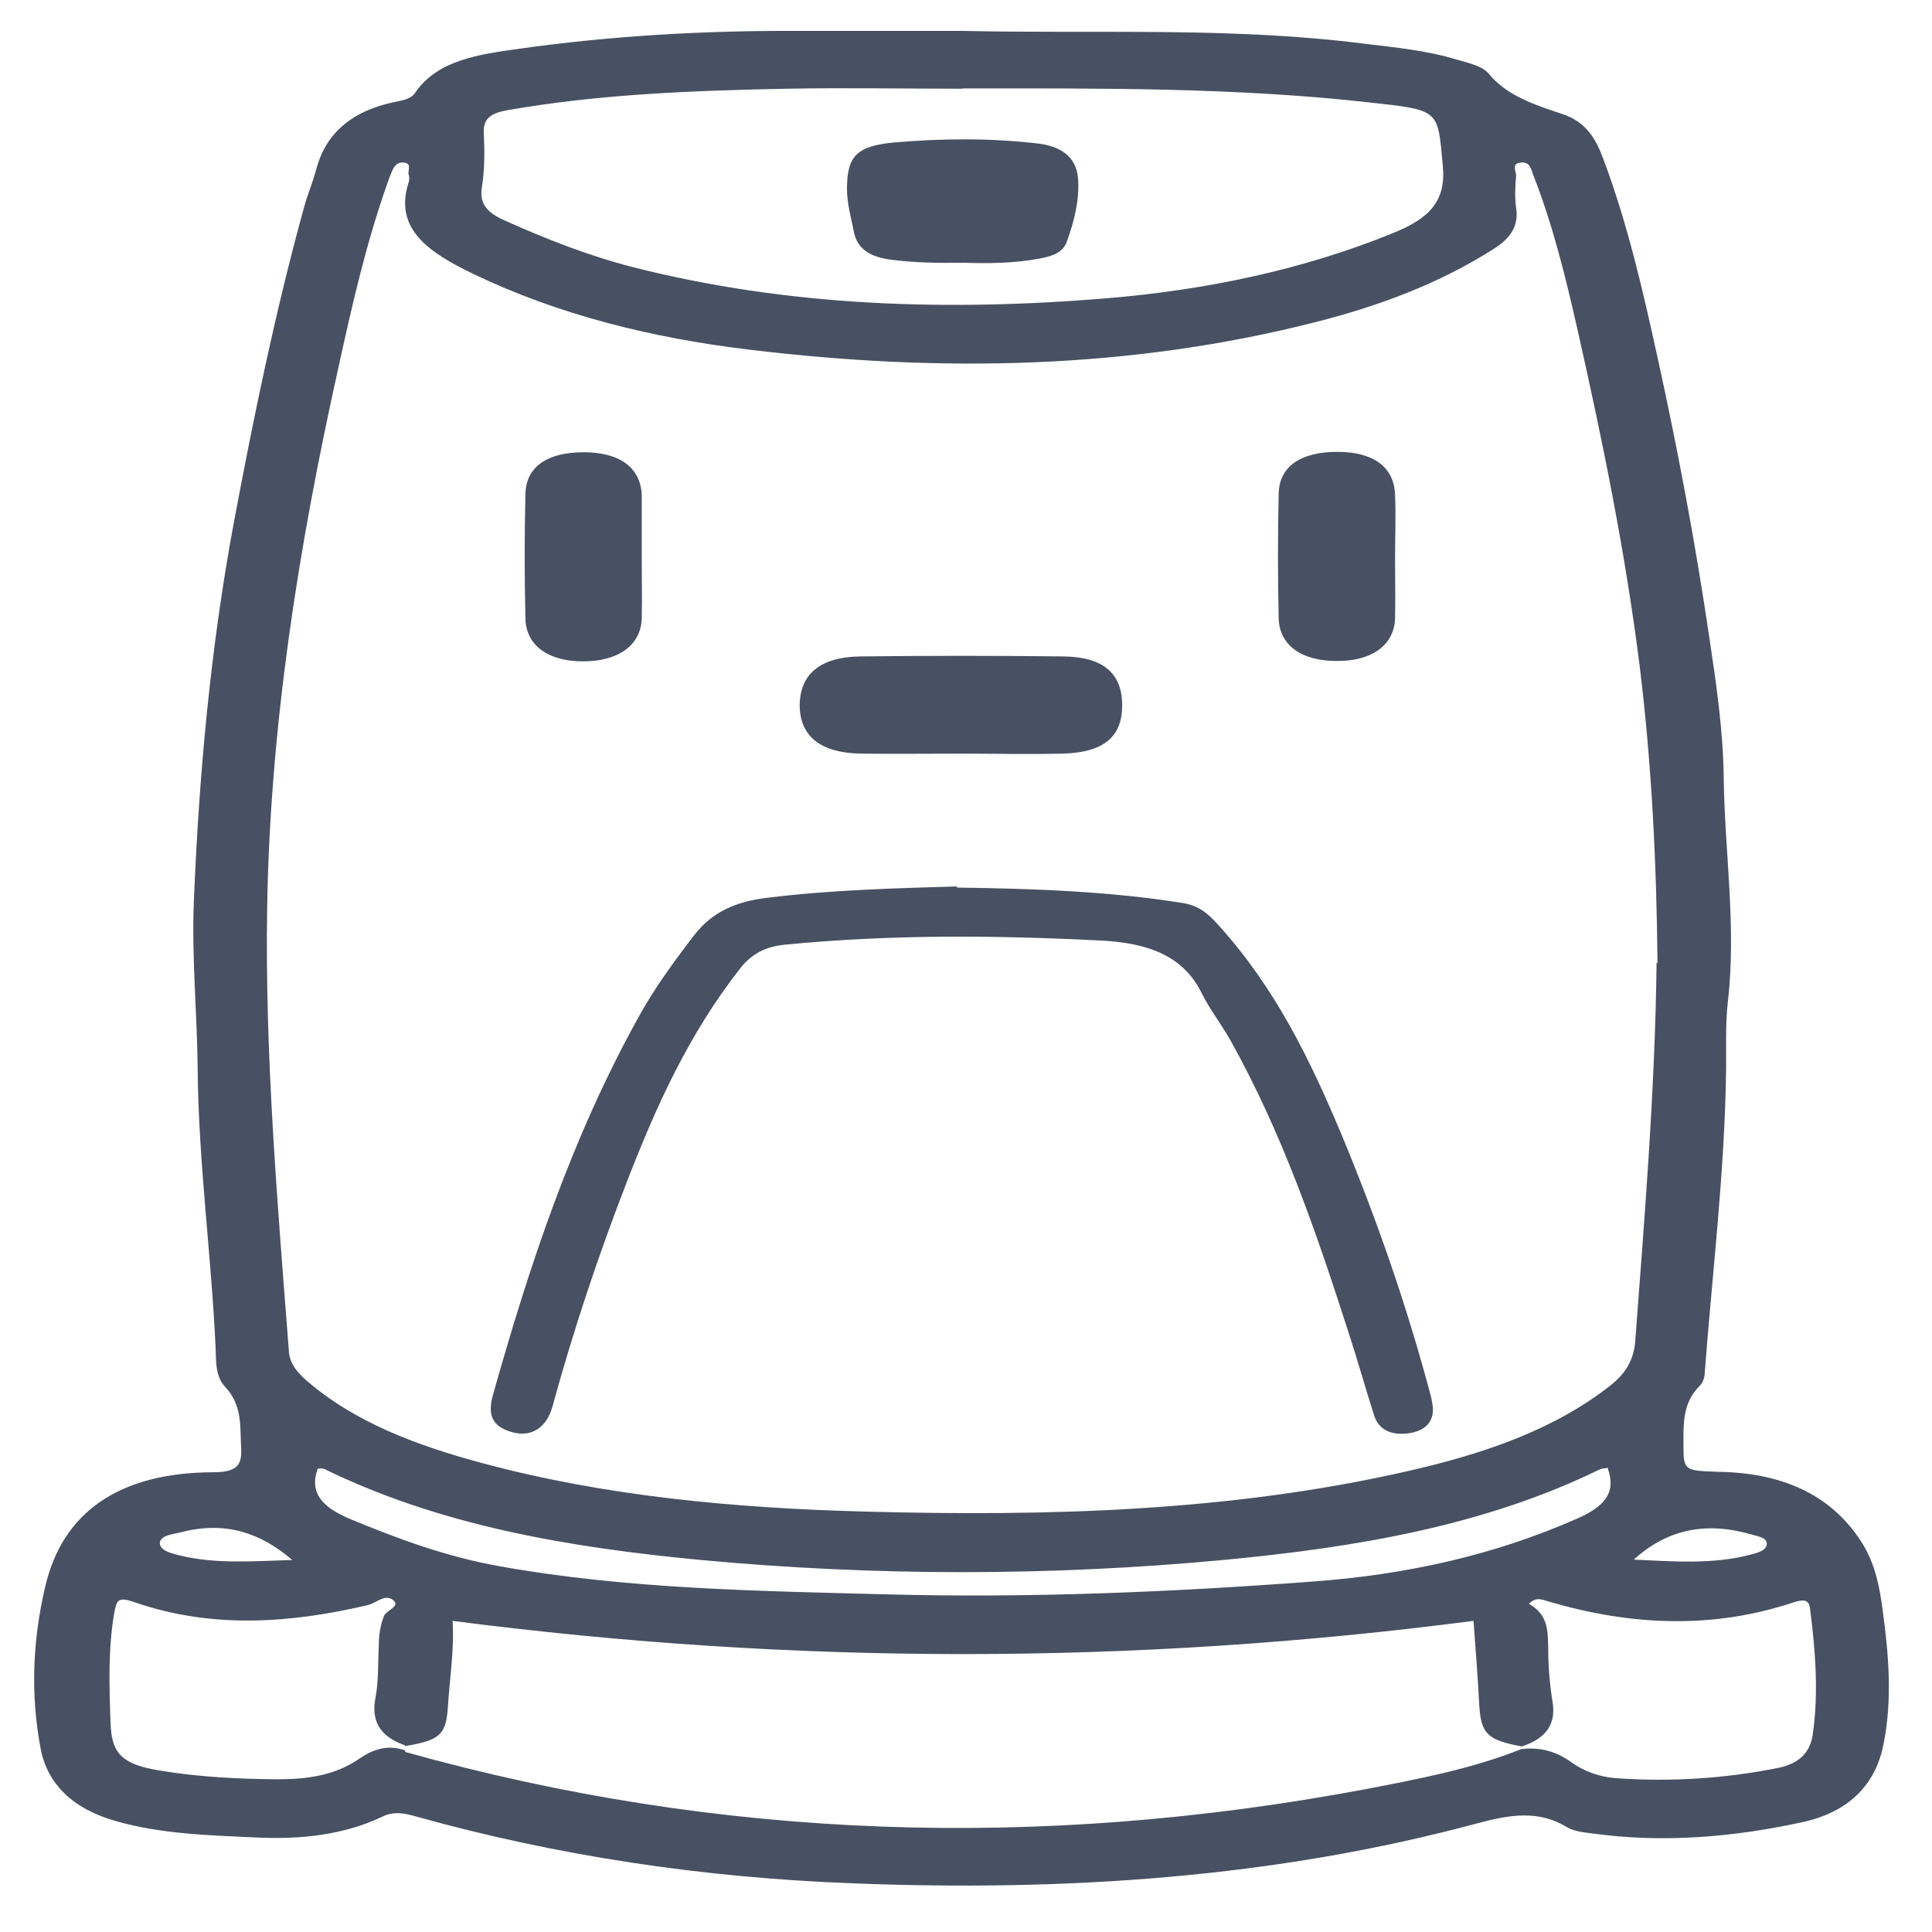 <svg width="25" height="25" viewBox="0 0 25 25" fill="none" xmlns="http://www.w3.org/2000/svg">
<path d="M12.465 0.4C14.197 0.439 15.934 0.346 17.66 0.566C18.064 0.615 18.468 0.654 18.853 0.772C19.006 0.816 19.184 0.855 19.263 0.953C19.496 1.237 19.851 1.354 20.218 1.476C20.53 1.579 20.652 1.804 20.744 2.049C21.062 2.896 21.258 3.757 21.448 4.623C21.711 5.817 21.937 7.021 22.115 8.225C22.207 8.837 22.298 9.454 22.305 10.065C22.317 11.024 22.47 11.984 22.36 12.948C22.323 13.256 22.341 13.564 22.335 13.873C22.317 15.17 22.158 16.462 22.06 17.754C22.06 17.817 22.041 17.886 21.992 17.935C21.778 18.15 21.784 18.405 21.784 18.659C21.784 19.036 21.778 19.031 22.268 19.046C23.118 19.065 23.736 19.378 24.11 19.99C24.269 20.255 24.324 20.548 24.361 20.832C24.44 21.41 24.489 21.987 24.373 22.569C24.275 23.069 23.951 23.441 23.326 23.578C22.433 23.773 21.521 23.852 20.597 23.724C20.487 23.71 20.359 23.695 20.273 23.641C19.9 23.416 19.526 23.485 19.123 23.592C16.491 24.302 13.774 24.478 11.027 24.37C9.105 24.297 7.221 24.018 5.397 23.509C5.244 23.465 5.097 23.431 4.944 23.509C4.449 23.744 3.898 23.803 3.335 23.778C2.711 23.749 2.087 23.734 1.493 23.563C0.942 23.406 0.612 23.083 0.526 22.628C0.392 21.923 0.422 21.219 0.588 20.519C0.814 19.564 1.548 19.055 2.754 19.051C3.041 19.051 3.133 18.977 3.121 18.752C3.103 18.473 3.145 18.194 2.913 17.945C2.784 17.808 2.797 17.612 2.79 17.441C2.735 16.246 2.57 15.052 2.558 13.853C2.552 13.119 2.478 12.385 2.509 11.651C2.576 10.021 2.723 8.396 3.023 6.777C3.28 5.406 3.561 4.036 3.935 2.68C3.978 2.519 4.045 2.367 4.088 2.206C4.204 1.746 4.528 1.442 5.104 1.32C5.201 1.3 5.312 1.285 5.367 1.207C5.66 0.772 6.205 0.703 6.725 0.63C7.912 0.463 9.105 0.395 10.311 0.4C11.027 0.4 11.737 0.4 12.453 0.4H12.465ZM5.238 22.584C4.895 22.462 4.804 22.251 4.859 21.967C4.902 21.742 4.889 21.517 4.902 21.287C4.902 21.16 4.92 21.033 4.969 20.91C4.999 20.837 5.177 20.788 5.097 20.715C4.993 20.612 4.877 20.739 4.767 20.768C3.751 21.008 2.742 21.077 1.744 20.734C1.524 20.656 1.512 20.71 1.481 20.856C1.395 21.346 1.414 21.835 1.432 22.325C1.45 22.706 1.597 22.834 2.075 22.912C2.576 22.995 3.084 23.02 3.598 23.024C3.984 23.024 4.339 22.971 4.645 22.76C4.816 22.643 5.006 22.569 5.238 22.648C5.238 22.657 5.244 22.667 5.25 22.672C9.32 23.812 13.456 23.94 17.642 23.157C18.339 23.024 19.037 22.892 19.686 22.633C19.936 22.604 20.145 22.667 20.334 22.804C20.499 22.922 20.701 22.995 20.916 23.01C21.619 23.059 22.317 23.015 23.002 22.878C23.277 22.824 23.418 22.682 23.455 22.457C23.535 21.913 23.492 21.37 23.424 20.832C23.412 20.724 23.381 20.68 23.21 20.734C22.152 21.087 21.093 21.033 20.041 20.724C19.955 20.7 19.881 20.656 19.784 20.754C20.041 20.896 20.028 21.116 20.034 21.336C20.034 21.561 20.053 21.791 20.089 22.016C20.138 22.295 20.022 22.491 19.692 22.599C19.239 22.515 19.165 22.432 19.141 22.06C19.123 21.688 19.092 21.321 19.067 20.974C14.668 21.547 10.274 21.547 5.856 20.974C5.881 21.336 5.819 21.713 5.795 22.095C5.771 22.447 5.691 22.52 5.244 22.594L5.238 22.584ZM21.448 12.463C21.436 11.176 21.374 9.884 21.215 8.602C21.032 7.148 20.738 5.705 20.414 4.271C20.261 3.595 20.096 2.915 19.838 2.259C19.814 2.191 19.796 2.093 19.686 2.103C19.545 2.113 19.624 2.22 19.618 2.279C19.606 2.416 19.6 2.553 19.618 2.685C19.655 2.915 19.557 3.077 19.325 3.223C18.639 3.659 17.868 3.953 17.042 4.163C14.637 4.78 12.177 4.824 9.699 4.525C8.438 4.374 7.227 4.075 6.119 3.542C5.562 3.272 5.091 2.969 5.287 2.362C5.299 2.328 5.299 2.289 5.287 2.254C5.275 2.201 5.336 2.113 5.22 2.103C5.128 2.098 5.091 2.166 5.067 2.23C5.048 2.274 5.03 2.318 5.018 2.357C4.736 3.15 4.553 3.962 4.375 4.775C3.861 7.085 3.494 9.405 3.457 11.754C3.427 13.672 3.592 15.581 3.739 17.494C3.751 17.641 3.837 17.749 3.953 17.852C4.577 18.4 5.385 18.703 6.242 18.933C7.845 19.364 9.515 19.515 11.198 19.56C13.566 19.623 15.922 19.56 18.217 19.036C19.184 18.816 20.102 18.507 20.836 17.93C21.044 17.768 21.142 17.587 21.16 17.352C21.283 15.723 21.417 14.088 21.436 12.454L21.448 12.463ZM12.459 1.148C11.7 1.148 10.935 1.134 10.176 1.148C8.965 1.173 7.753 1.217 6.56 1.427C6.346 1.467 6.254 1.535 6.26 1.716C6.272 1.951 6.272 2.191 6.236 2.421C6.199 2.641 6.309 2.754 6.529 2.852C7.062 3.091 7.606 3.307 8.194 3.458C10.201 3.967 12.251 4.031 14.319 3.86C15.61 3.752 16.852 3.493 18.021 3.018C18.498 2.827 18.713 2.602 18.67 2.147C18.602 1.413 18.639 1.427 17.715 1.325C15.965 1.129 14.209 1.144 12.453 1.144L12.459 1.148ZM20.805 18.992C20.769 19.002 20.732 19.002 20.707 19.011C19.208 19.745 17.544 20.024 15.831 20.186C13.579 20.396 11.321 20.396 9.069 20.186C7.362 20.024 5.691 19.741 4.192 19.006C4.167 18.997 4.131 19.006 4.112 19.002C3.996 19.325 4.18 19.506 4.522 19.652C5.146 19.912 5.783 20.147 6.474 20.269C8.12 20.563 9.803 20.587 11.48 20.631C13.322 20.68 15.157 20.602 16.987 20.465C18.199 20.377 19.343 20.122 20.414 19.648C20.744 19.501 20.922 19.329 20.805 19.002V18.992ZM3.782 20.186C3.372 19.834 2.919 19.682 2.356 19.824C2.246 19.853 2.075 19.863 2.068 19.966C2.068 20.069 2.228 20.103 2.344 20.132C2.809 20.24 3.28 20.201 3.782 20.186ZM21.142 20.181C21.662 20.206 22.164 20.245 22.653 20.117C22.745 20.093 22.874 20.059 22.861 19.966C22.855 19.892 22.733 19.878 22.653 19.853C22.072 19.687 21.57 19.79 21.142 20.181Z" fill="#485163"/>
<path d="M12.38 11.485C13.395 11.499 14.356 11.534 15.305 11.685C15.519 11.72 15.635 11.827 15.751 11.954C16.51 12.786 16.963 13.736 17.367 14.7C17.82 15.791 18.205 16.902 18.505 18.028C18.523 18.091 18.535 18.15 18.541 18.214C18.554 18.39 18.45 18.517 18.223 18.547C18.003 18.576 17.844 18.503 17.783 18.322C17.666 17.954 17.562 17.582 17.44 17.211C17.03 15.938 16.596 14.671 15.922 13.462C15.806 13.256 15.653 13.06 15.549 12.85C15.311 12.366 14.852 12.199 14.234 12.17C12.869 12.101 11.517 12.091 10.158 12.224C9.901 12.248 9.73 12.346 9.589 12.517C8.91 13.379 8.488 14.323 8.114 15.287C7.741 16.247 7.417 17.22 7.148 18.204C7.074 18.468 6.884 18.596 6.646 18.537C6.346 18.463 6.315 18.287 6.377 18.057C6.848 16.384 7.392 14.729 8.267 13.153C8.469 12.786 8.72 12.444 8.983 12.101C9.21 11.808 9.51 11.666 9.932 11.617C10.764 11.514 11.602 11.494 12.386 11.47L12.38 11.485Z" fill="#485163"/>
<path d="M12.428 9.752C12 9.752 11.565 9.757 11.137 9.752C10.617 9.742 10.354 9.527 10.348 9.135C10.348 8.724 10.611 8.499 11.143 8.494C12.012 8.484 12.887 8.484 13.756 8.494C14.276 8.499 14.521 8.714 14.521 9.126C14.521 9.537 14.282 9.737 13.75 9.752C13.309 9.762 12.869 9.752 12.428 9.752Z" fill="#485163"/>
<path d="M8.304 7.217C8.304 7.481 8.31 7.741 8.304 8.005C8.292 8.352 7.998 8.558 7.545 8.558C7.092 8.558 6.805 8.352 6.799 8C6.786 7.467 6.786 6.928 6.799 6.395C6.805 6.042 7.08 5.852 7.551 5.852C8.016 5.852 8.286 6.047 8.304 6.4C8.304 6.419 8.304 6.434 8.304 6.454C8.304 6.708 8.304 6.962 8.304 7.217Z" fill="#485163"/>
<path d="M18.052 7.217C18.052 7.481 18.058 7.746 18.052 8.005C18.039 8.352 17.746 8.558 17.293 8.553C16.84 8.553 16.552 8.348 16.546 7.995C16.534 7.462 16.534 6.923 16.546 6.39C16.552 6.038 16.828 5.847 17.305 5.847C17.77 5.847 18.039 6.042 18.052 6.4C18.064 6.674 18.052 6.943 18.052 7.217Z" fill="#485163"/>
<path d="M12.465 3.4C12.128 3.405 11.816 3.4 11.498 3.356C11.247 3.317 11.094 3.214 11.051 3.008C11.014 2.822 10.96 2.636 10.96 2.445C10.96 2.029 11.076 1.887 11.578 1.843C12.196 1.79 12.82 1.785 13.438 1.858C13.787 1.902 13.946 2.078 13.952 2.348C13.964 2.612 13.897 2.871 13.805 3.126C13.756 3.268 13.615 3.317 13.45 3.346C13.113 3.41 12.777 3.409 12.453 3.4H12.465Z" fill="#485163"/>
</svg>
